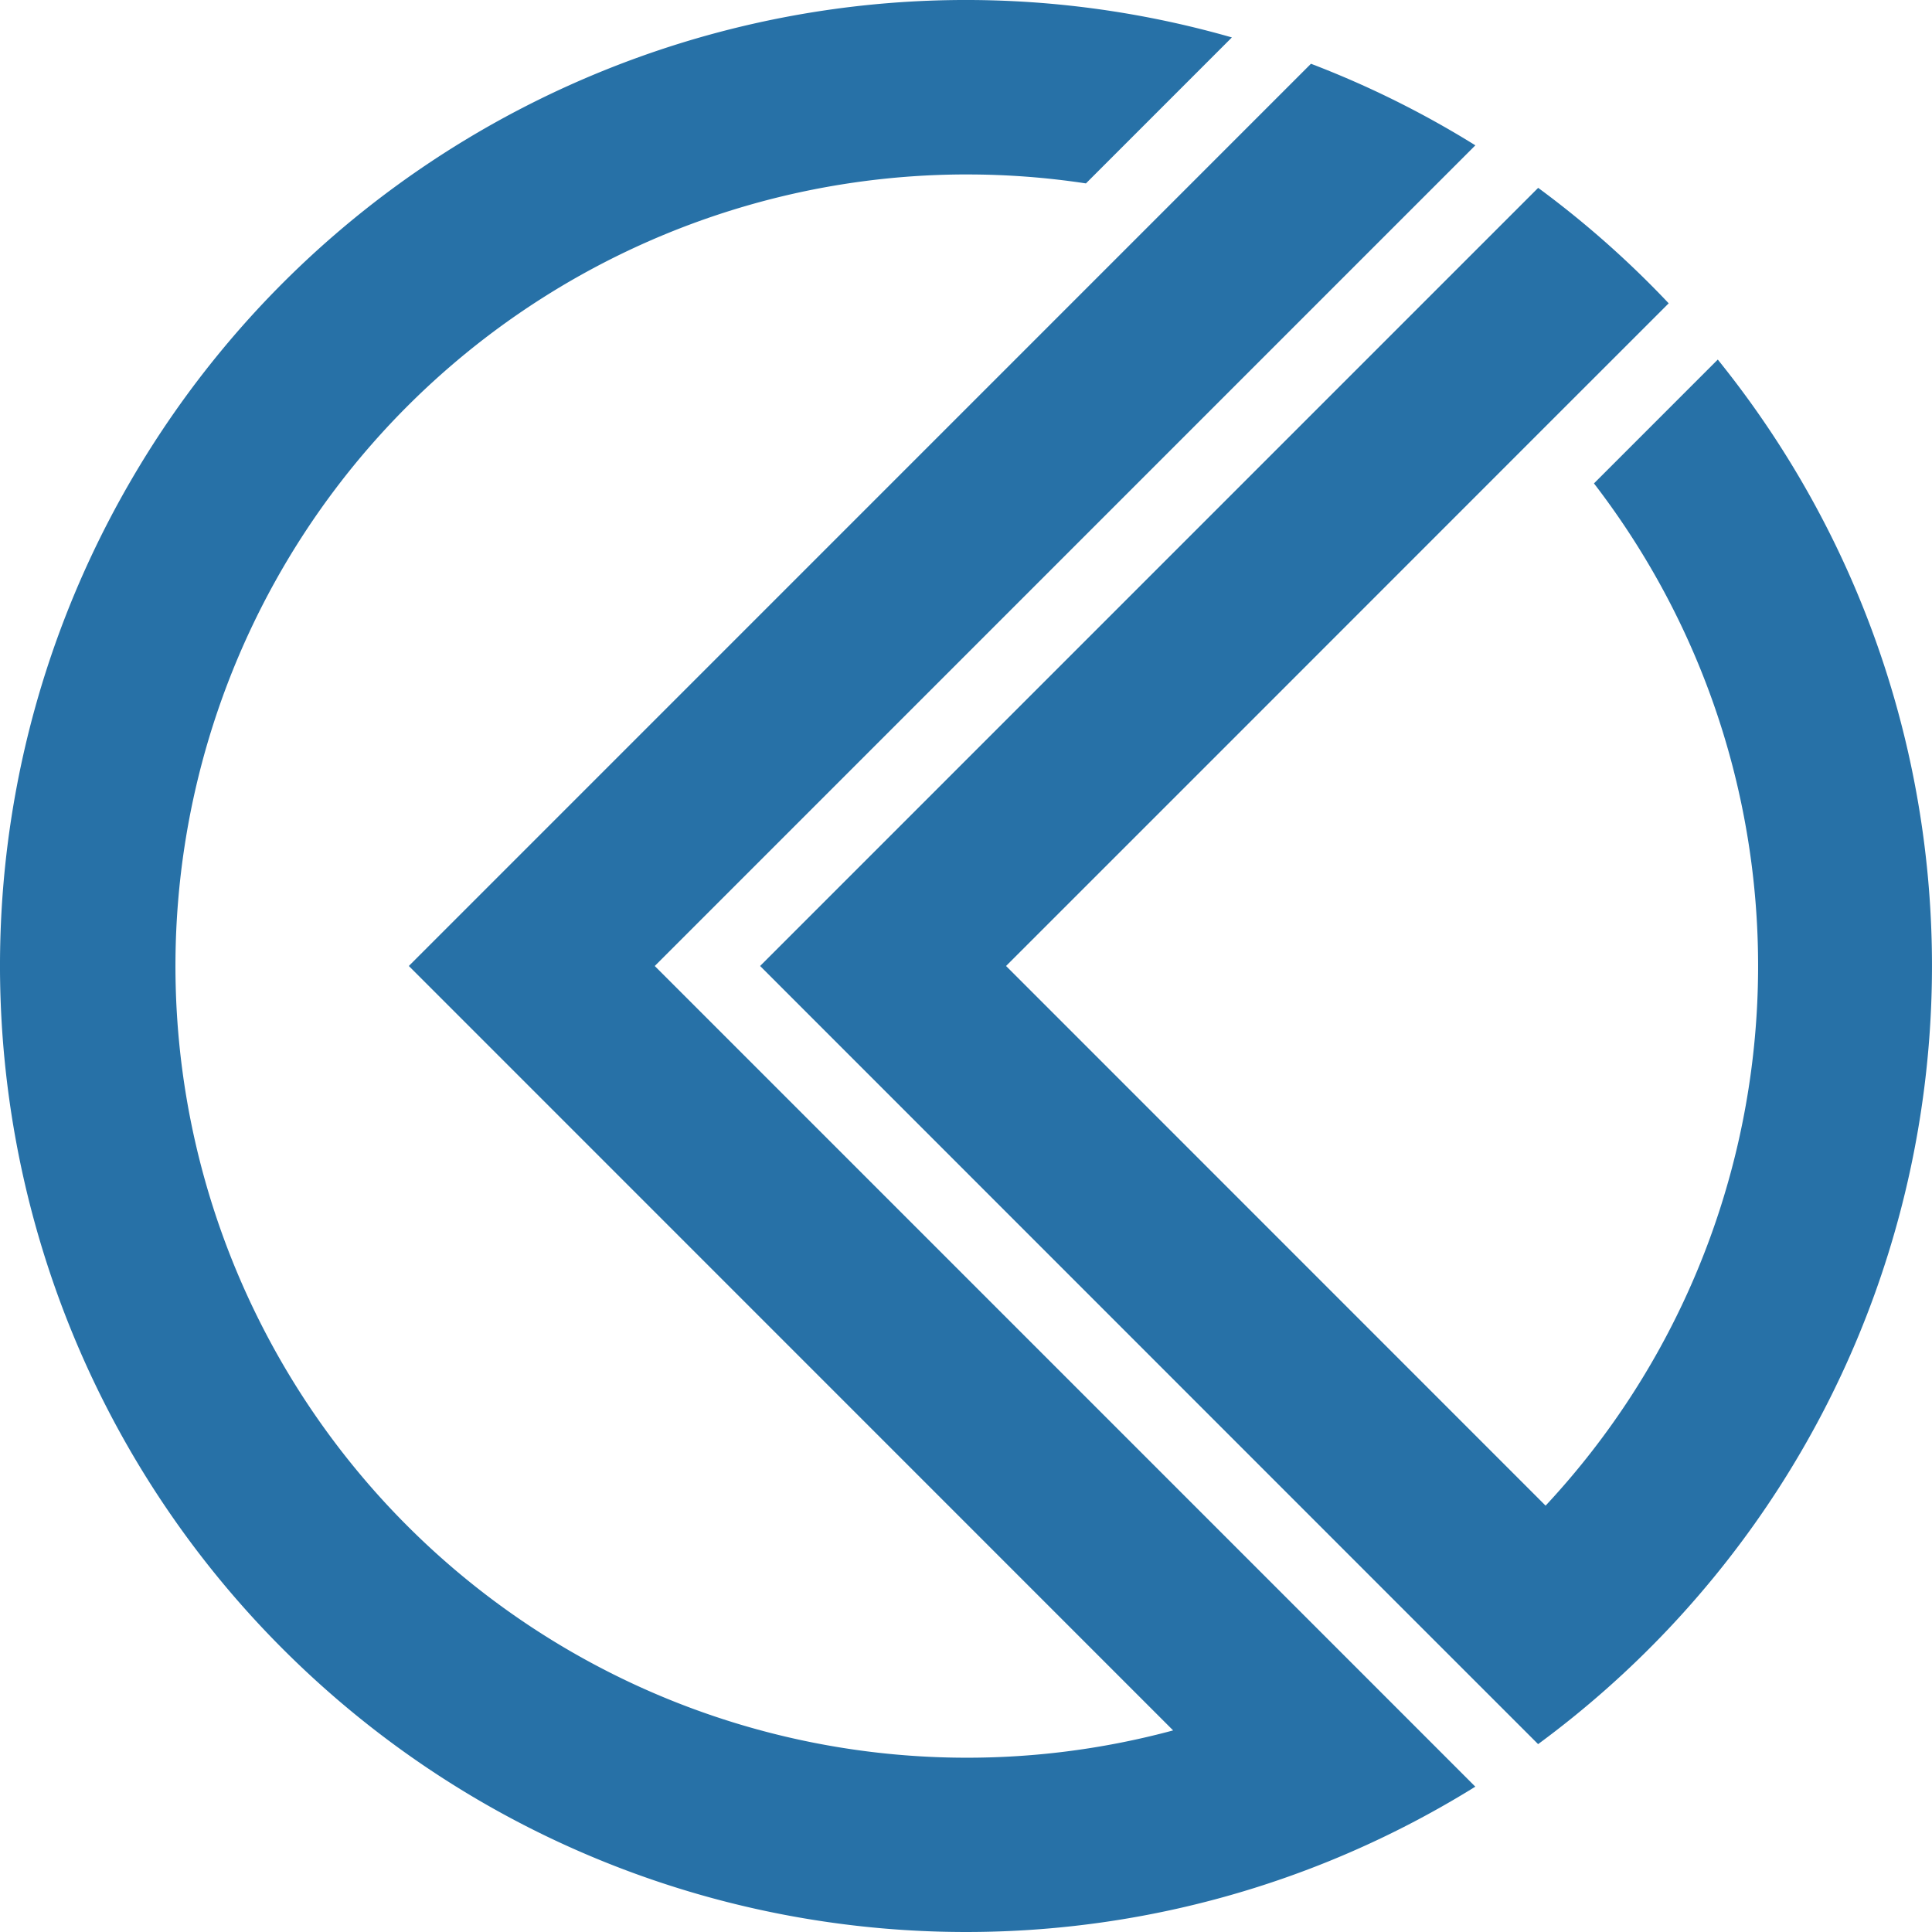 <svg viewBox="0 0 90 90" xmlns="http://www.w3.org/2000/svg"><path d="M45.032 8.127c1.86-.001 3.716.138 5.555.417l6.799-6.8C37.545-3.94 16.38 4.605 6.047 22.473-4.287 40.339-1.14 62.947 13.68 77.313s37.513 16.805 55.046 5.917l-5.918-5.92L30.501 45l32.307-32.31 5.92-5.92a44.78 44.78 0 0 0-7.658-3.8l-6.421 6.422-11.546 11.547-24.058 24.06 35.604 35.61a36.87 36.87 0 0 1-37.82-11.867 36.881 36.881 0 0 1-5.213-39.298A36.873 36.873 0 0 1 45.035 8.126M72 19.862l-14.986 14.99-10.148 10.147L72 70.139c12.292-13.188 13.245-33.331 2.253-47.62l5.768-5.769c14.13 17.505 13.152 42.76-2.29 59.12a45.286 45.286 0 0 1-6.08 5.378l-5.81-5.809-30.432-30.44 30.435-30.438 5.81-5.81a45.31 45.31 0 0 1 6.08 5.379L72 19.862Z" fill="#2771A7" fill-rule="evenodd"/></svg>